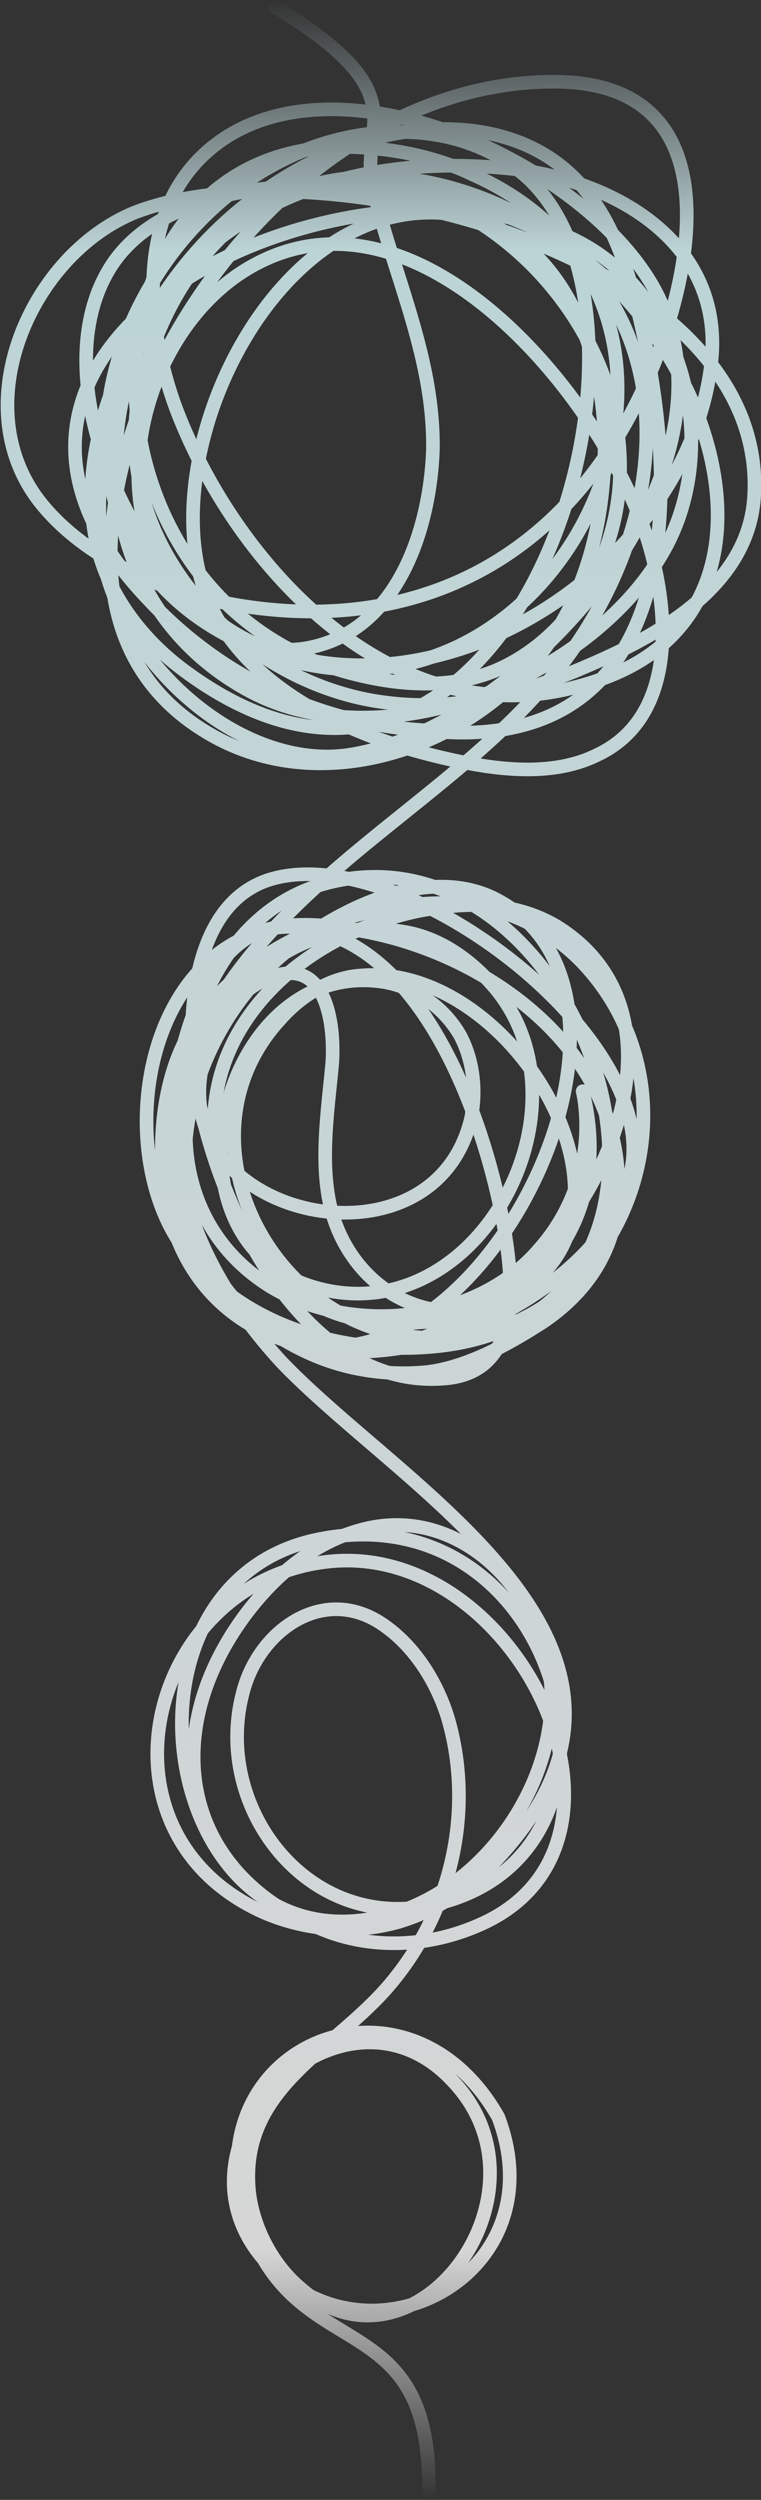 <svg xmlns="http://www.w3.org/2000/svg" fill="none" stroke-linecap="round" stroke-linejoin="round" stroke-width="10" viewBox="0 0 559 1835"><rect x="0" y="0" width="559" height="1835" fill="#333333" stroke="none"/><path stroke="url(#a)" d="M315 1829c2-139-96-91-133-196-44-130 116-199 184-79 44 116-95 189-170 107-80-87 56-221 137-133 78 83-30 225-113 151-20-17-34-44-37-70-8-79 67-105 108-158 42-53 57-125 38-190-8-26-24-52-47-68-44-31-93 4-104 51-21 83 47 172 136 155 172-33 100-311-85-268-155 37-109 313 51 276 71-16 127-92 125-165-2-68-63-137-136-120-38 9-68 35-90 65-65 89-44 193 65 232 35 12 74 9 108-6 134-58 31-279-108-267-134 12-182 197-52 257 31 14 67 17 100 8 27-8 51-23 70-43 152-158-62-271-155-368-25-27-47-59-61-93-35-86-8-233 95-259 190-48 310 314 82 340-71 8-153-16-193-79-42-67-26-194 58-224 26-10 54-6 81-1 93 18 190 90 185 194-2 40-23 71-56 93-25 16-54 32-83 36-29 3-58-1-84-12-127-54-118-210-26-292 40-35 110-70 161-42 142 77-32 406-177 310-30-20-51-49-61-84-8-28-6-58-1-86 8-39 20-92 57-114 15-8 32-8 48-4 86 20 129 154 140 229 6 41 7 97-47 100-112 8-180-154-184-245-1-43 8-105 56-121 92-30 275 104 268 203-5 63-76 111-130 130-104 37-211-4-216-126-1-29 3-60 16-87 34-68 123-105 196-103 38 1 75 19 100 47 98 109 11 295-136 270-104-18-165-150-89-232 15-17 37-31 60-32 113-9 224 182 105 238-60 27-120-14-130-77-5-31 0-64 3-96 2-26-3-79-44-64-23 8-39 29-47 51-46 122 164 175 193 53 4-20 2-42-8-61a81 81 0 0 0-55-39c-119-20-172 185-55 223 123 39 215-137 130-225-16-17-37-31-61-35-144-25-223 182-99 260 60 37 152 27 198-27a136 136 0 0 0 33-111l-1-5c23 91-31 167-126 170-26 1-50-2-73-15-26-15-46-42-58-69-47-107 33-196 135-218 35-7 71-8 103 11 147 91-48 372-200 299-97-47-97-173-44-252 72-108 202-159 268-269 72-119 56-267-88-316C110 62-13 398 181 506c99 55 251-7 305-99 46-77 17-193-66-232-162-78-495 73-311 265a302 302 0 0 0 202 96c178 21 191-149 163-284-14-66-33-132-106-152-37-10-78-5-114 8A285 285 0 0 0 74 398c7 81 99 169 183 156 126-20 287-201 229-331-42-97-236-191-330-115-57 46-49 131-27 191 42 112 154 237 287 207 26-6 52-16 72-34 56-50 44-134 13-193-23-44-55-81-98-106-75-43-270-64-323 25-51 85 23 241 111 276 138 56 312-61 331-204 13-93-74-141-156-147-135-11-248 45-289 179-12 40-15 85 3 124 12 26 32 49 55 66 238 177 373-249 253-361-24-22-56-33-88-34-193-7-325 289-115 378 223 95 385-248 162-347-27-13-58-19-87-20-212-8-217 333 1 387 36 9 76 11 110-6 38-19 65-55 77-95 53-177-188-360-306-196-19 26-32 57-39 88-25 112 74 218 183 230 50 6 99-7 145-27 54-23 120-60 123-126 9-178-321-259-455-207-76 31-125 141-70 212 29 37 78 61 124 72 146 33 266-27 325-167 33-78 57-211-68-213-146-2-271 128-313 257-27 84-26 175 59 223 87 49 203 4 253-77 26-42 36-92 35-141-1-68-35-156-113-165-124-15-212 161-184 266 20 76 103 115 173 132 37 9 83 17 119-1 59-28 53-107 36-160-33-103-172-273-296-195-85 54-113 205-17 264 19 12 45 17 67 12 64-14 87-88 89-145 1-68-29-128-44-192-11-46 35-68-72-133" class="path" opacity=".8"/><linearGradient id="a" x1="279.5" x2="279.5" y1="0" y2="1835" gradientUnits="userSpaceOnUse"><stop stop-color="#dffcff" stop-opacity="0"/><stop offset=".1" stop-color="#dffcff"/><stop offset=".9" stop-color="#fff"/><stop offset="1" stop-color="#feffff" stop-opacity="0"/></linearGradient></svg>